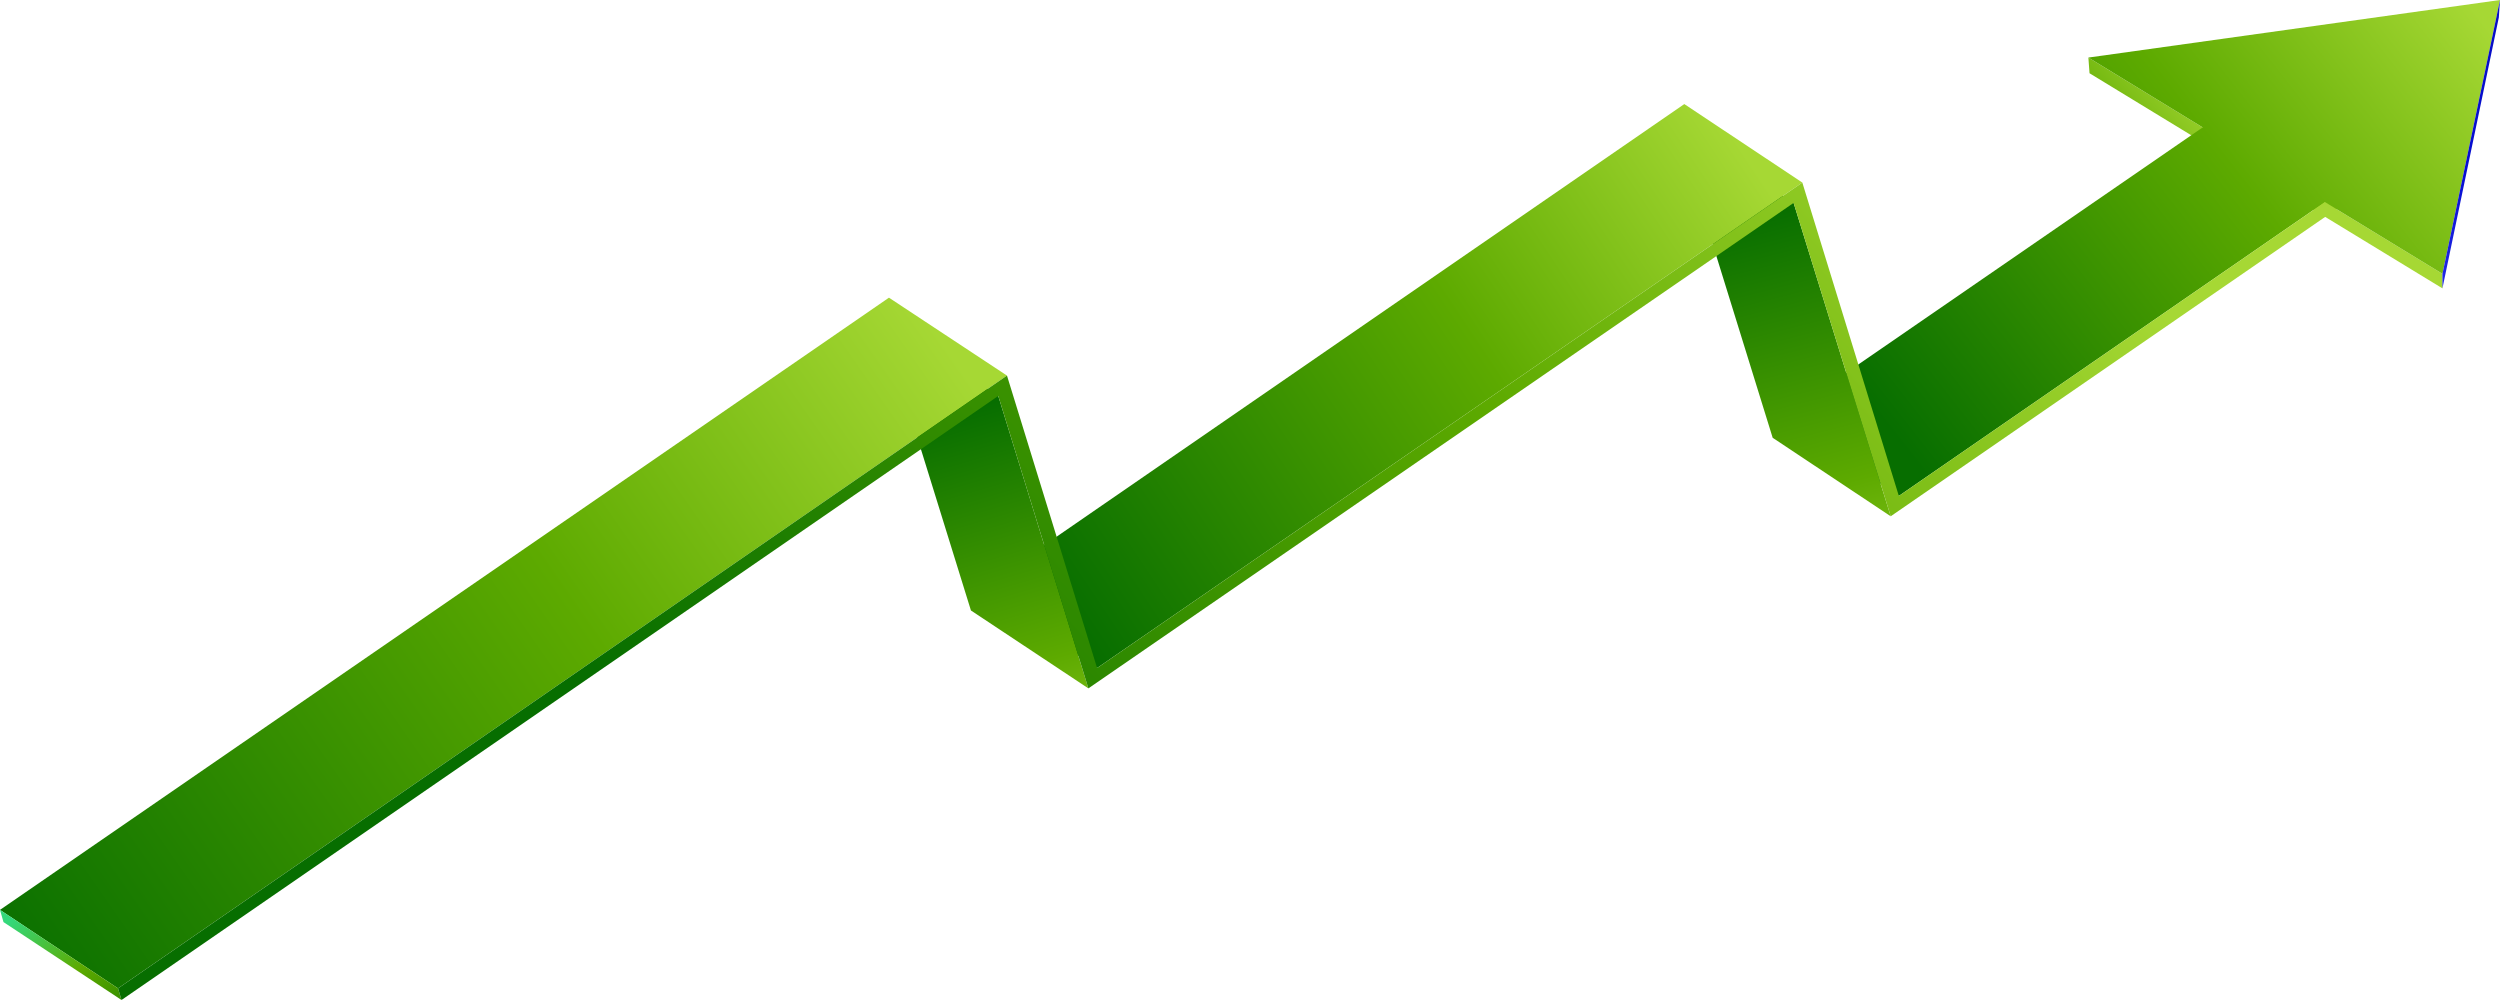 <?xml version="1.0" encoding="UTF-8"?> <svg xmlns="http://www.w3.org/2000/svg" width="430" height="172" viewBox="0 0 430 172" fill="none"> <path d="M420.1 47.1V49.6L359.4 12.6L359.2 9.9L420.1 47.1Z" fill="url(#paint0_linear_802_23707)"></path> <path d="M326.6 85.3L306.4 71.8L396.6 9.7L416.8 23.1L326.6 85.3Z" fill="url(#paint1_linear_802_23707)"></path> <path d="M325.2 88.8L304.9 75.3L288.2 21.4L308.5 34.9L325.2 88.8Z" fill="url(#paint2_linear_802_23707)"></path> <path d="M188.7 114.9L168.4 101.5L289.7 17.9L310 31.4L188.7 114.9Z" fill="url(#paint3_linear_802_23707)"></path> <path d="M187.2 118.4L167 105L151.4 54.7L171.7 68.1L187.2 118.4Z" fill="url(#paint4_linear_802_23707)"></path> <path d="M20.3 170L0 156.5L152.9 51.2L173.2 64.6L20.3 170Z" fill="url(#paint5_linear_802_23707)"></path> <path d="M20.9 172L0.6 158.6L0 156.5L20.3 170L20.9 172Z" fill="url(#paint6_linear_802_23707)"></path> <path d="M416.8 23.1L417.5 25.2L325.2 88.8L308.5 34.9L187.2 118.4L171.7 68.1L20.9 172L20.3 170L173.2 64.6L188.7 114.9L310 31.4L326.6 85.3L416.8 23.1Z" fill="url(#paint7_linear_802_23707)"></path> <path d="M359.2 9.9L420.1 47.1L430 0L359.2 9.9Z" fill="url(#paint8_linear_802_23707)"></path> <path d="M430 0L429.8 3L420.1 49.6V47.1L430 0Z" fill="url(#paint9_linear_802_23707)"></path> <defs> <linearGradient id="paint0_linear_802_23707" x1="391.287" y1="28.37" x2="350.883" y2="62.298" gradientUnits="userSpaceOnUse"> <stop stop-color="#A6D834"></stop> <stop offset="0.401" stop-color="#5DAA00"></stop> <stop offset="1" stop-color="#076E00"></stop> </linearGradient> <linearGradient id="paint1_linear_802_23707" x1="423.513" y1="-0.91" x2="326.08" y2="75.258" gradientUnits="userSpaceOnUse"> <stop stop-color="#A6D834"></stop> <stop offset="0.401" stop-color="#5DAA00"></stop> <stop offset="1" stop-color="#076E00"></stop> </linearGradient> <linearGradient id="paint2_linear_802_23707" x1="322.097" y1="115.236" x2="301.991" y2="36.748" gradientUnits="userSpaceOnUse"> <stop stop-color="#A6D834"></stop> <stop offset="0.401" stop-color="#5DAA00"></stop> <stop offset="1" stop-color="#076E00"></stop> </linearGradient> <linearGradient id="paint3_linear_802_23707" x1="299.941" y1="25.979" x2="182.016" y2="104.466" gradientUnits="userSpaceOnUse"> <stop stop-color="#A6D834"></stop> <stop offset="0.401" stop-color="#5DAA00"></stop> <stop offset="1" stop-color="#076E00"></stop> </linearGradient> <linearGradient id="paint4_linear_802_23707" x1="185.997" y1="143.218" x2="164.732" y2="70.916" gradientUnits="userSpaceOnUse"> <stop stop-color="#A6D834"></stop> <stop offset="0.401" stop-color="#5DAA00"></stop> <stop offset="1" stop-color="#076E00"></stop> </linearGradient> <linearGradient id="paint5_linear_802_23707" x1="161.892" y1="58.149" x2="1.437" y2="169.888" gradientUnits="userSpaceOnUse"> <stop stop-color="#A6D834"></stop> <stop offset="0.401" stop-color="#5DAA00"></stop> <stop offset="1" stop-color="#076E00"></stop> </linearGradient> <linearGradient id="paint6_linear_802_23707" x1="3.676" y1="156.552" x2="26.971" y2="183.133" gradientUnits="userSpaceOnUse"> <stop stop-color="#34D87B"></stop> <stop offset="0.401" stop-color="#5DAA00"></stop> <stop offset="1" stop-color="#076E00"></stop> </linearGradient> <linearGradient id="paint7_linear_802_23707" x1="325.754" y1="1.688" x2="145.386" y2="163.497" gradientUnits="userSpaceOnUse"> <stop stop-color="#A6D834"></stop> <stop offset="0.401" stop-color="#5DAA00"></stop> <stop offset="1" stop-color="#076E00"></stop> </linearGradient> <linearGradient id="paint8_linear_802_23707" x1="424.948" y1="0.925" x2="327.478" y2="77.122" gradientUnits="userSpaceOnUse"> <stop stop-color="#A6D834"></stop> <stop offset="0.401" stop-color="#5DAA00"></stop> <stop offset="1" stop-color="#076E00"></stop> </linearGradient> <linearGradient id="paint9_linear_802_23707" x1="400.915" y1="30.868" x2="456.011" y2="16.949" gradientUnits="userSpaceOnUse"> <stop stop-color="#4F55FF"></stop> <stop offset="0.401" stop-color="#060ED1"></stop> <stop offset="1" stop-color="#080EAC"></stop> </linearGradient> </defs> </svg> 